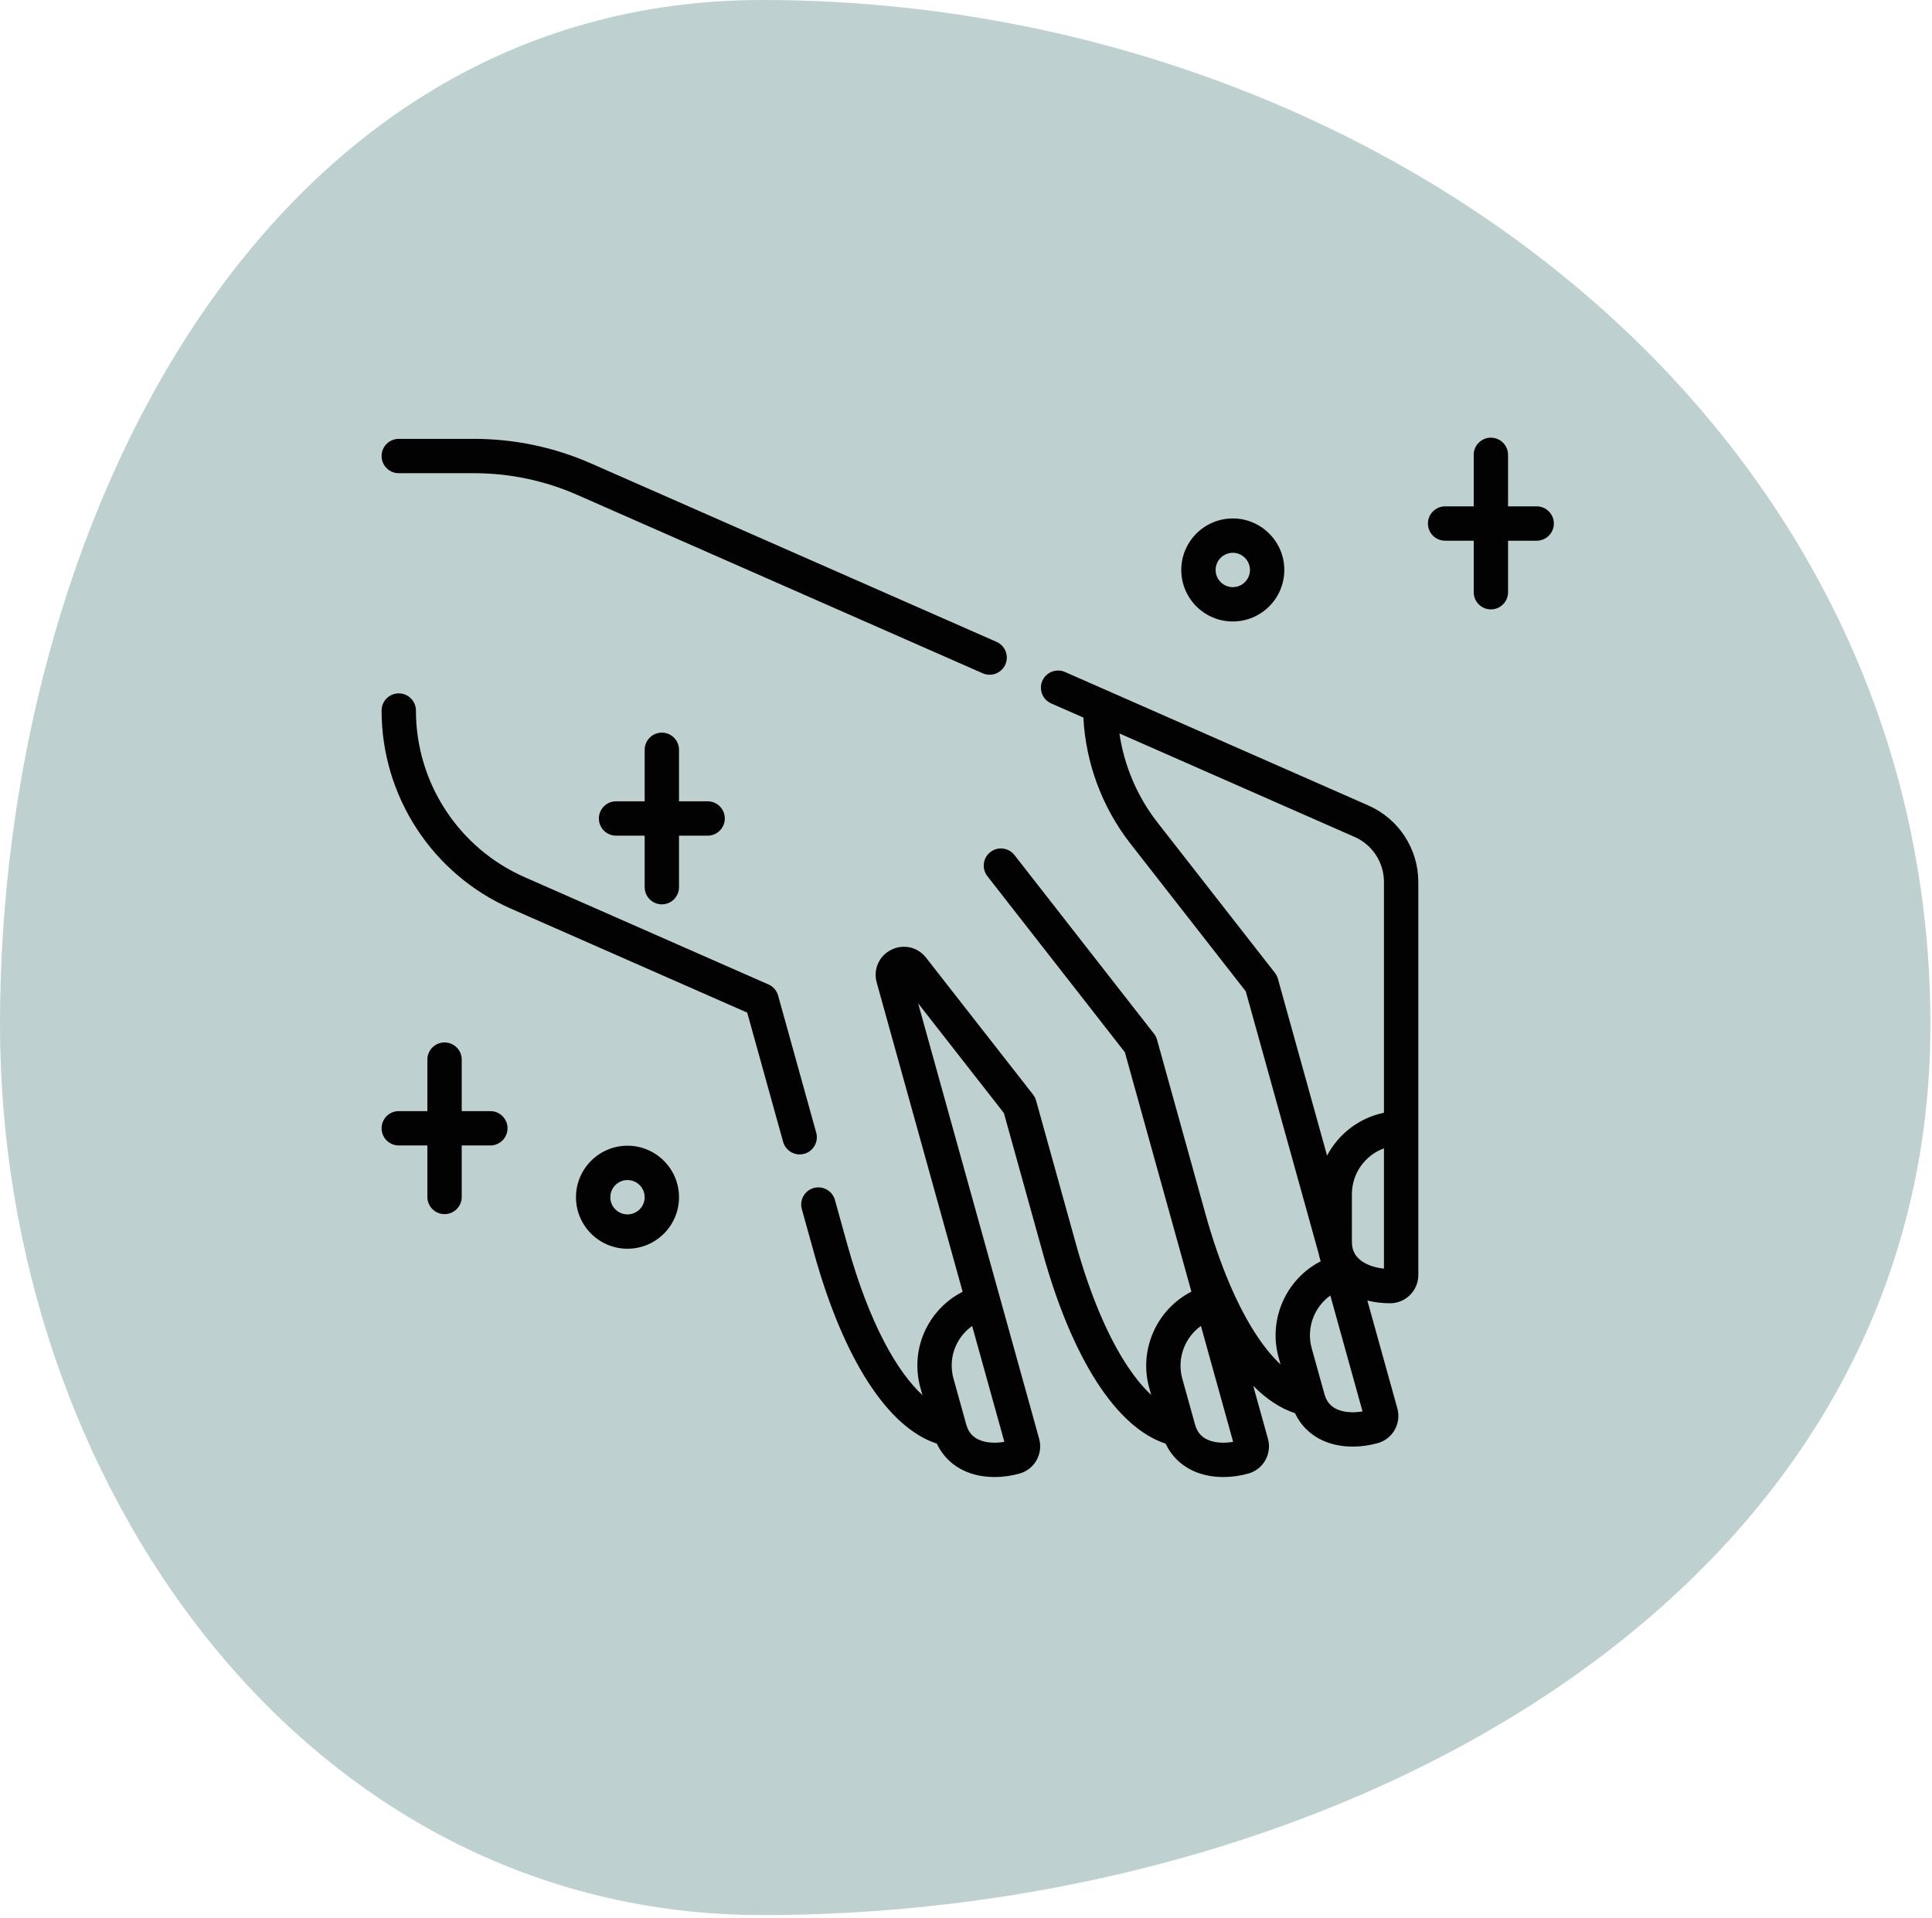 <svg width="562" height="558" viewBox="0 0 562 558" fill="none" xmlns="http://www.w3.org/2000/svg">
<path fill-rule="evenodd" clip-rule="evenodd" d="M221.766 0C398.269 0 561.536 121.536 561.536 298.039C561.536 464.897 388.625 557.103 221.766 557.103C88.59 557.103 0 431.215 0 298.039C0 152.962 76.689 0 221.766 0Z" fill="#BED0D0"/>
<g clip-path="url(#clip0_344_887)">
<path d="M355.873 429.677C353.395 429.677 351.009 429.309 348.838 428.574C344.379 427.062 340.989 424.05 339.061 419.95C324.825 415.321 311.925 395.396 303.351 364.543L292.026 323.792L267.075 291.872L290.84 377.385C290.844 377.398 290.847 377.411 290.851 377.424C290.854 377.437 290.858 377.45 290.862 377.462L302.281 418.554C303.493 422.915 300.934 427.451 296.575 428.666C291.611 430.046 286.538 430.014 282.289 428.574C277.829 427.063 274.44 424.05 272.512 419.951C258.277 415.321 245.375 395.391 236.802 364.544L233.245 351.744C232.507 349.086 234.062 346.332 236.72 345.594C239.378 344.855 242.132 346.412 242.87 349.07L246.428 361.87C252.954 385.354 261.073 399.125 268.331 405.847L267.744 403.738C266.019 397.53 266.798 391.033 269.938 385.443C272.292 381.254 275.784 377.926 280.022 375.767L255.025 285.815C253.965 282.003 255.693 278.096 259.225 276.313C262.759 274.529 266.928 275.462 269.366 278.578L300.511 318.422C300.914 318.938 301.213 319.53 301.389 320.161L312.979 361.868C317.101 376.703 322.379 389.136 328.242 397.825C330.4 401.024 332.635 403.699 334.865 405.784L334.296 403.736C331.179 392.52 336.576 380.846 346.568 375.748L341.026 355.804C341.015 355.766 341.006 355.732 340.995 355.693C340.993 355.688 340.992 355.682 340.99 355.677L327.211 306.097L287.221 254.884C285.523 252.709 285.909 249.569 288.084 247.872C290.259 246.175 293.398 246.561 295.095 248.735L335.695 300.729C336.098 301.246 336.396 301.836 336.571 302.466L350.649 353.125C354.764 367.9 360.025 380.286 365.868 388.953C368.031 392.161 370.27 394.845 372.506 396.934L371.937 394.887C368.823 383.68 374.208 372.016 384.183 366.913C383.932 366.182 383.731 365.43 383.582 364.656L362.379 288.382L328.8 245.379C320.628 234.915 315.826 221.994 315.143 208.749L305.774 204.626C303.249 203.515 302.103 200.567 303.213 198.042C304.325 195.518 307.272 194.373 309.798 195.482L398.051 234.318C406.873 238.199 412.573 246.933 412.573 256.571V370.909C412.573 375.438 408.891 379.122 404.367 379.124C404.363 379.124 404.36 379.124 404.357 379.124C402.075 379.124 399.848 378.852 397.753 378.329L406.474 409.702C407.686 414.067 405.126 418.602 400.767 419.814C395.805 421.195 390.732 421.163 386.483 419.723C382.023 418.211 378.634 415.2 376.706 411.1C372.512 409.736 368.435 407.045 364.549 403.139L368.834 418.553C370.046 422.915 367.487 427.451 363.127 428.665C360.697 429.34 358.243 429.677 355.873 429.677ZM282.792 385.737C281.094 386.938 279.68 388.496 278.647 390.334C276.809 393.605 276.356 397.415 277.369 401.061L281.081 414.418C281.75 416.826 283.152 418.317 285.493 419.111C287.378 419.75 289.735 419.855 292.156 419.433L282.792 385.737ZM349.338 385.72C344.637 389.078 342.284 395.176 343.92 401.061L347.631 414.419C348.301 416.827 349.703 418.318 352.044 419.112C353.927 419.75 356.286 419.856 358.707 419.433L349.338 385.72ZM386.977 376.872C382.277 380.23 379.926 386.326 381.561 392.211L385.273 405.568C385.943 407.977 387.344 409.468 389.686 410.262C391.57 410.901 393.927 411.006 396.348 410.583L386.977 376.872ZM402.58 334.058C397.154 336.034 393.255 341.278 393.254 347.386L393.253 361.25C393.253 363.75 394.204 365.563 396.247 366.953C397.892 368.074 400.135 368.806 402.58 369.048V334.058ZM325.627 213.362C327.008 222.744 330.818 231.732 336.673 239.229L370.861 283.013C371.264 283.53 371.562 284.12 371.736 284.75L386.032 336.173C389.36 329.854 395.402 325.167 402.58 323.706V256.57C402.58 250.893 399.223 245.747 394.026 243.46L325.627 213.362ZM182.533 363.262C174.27 363.262 167.547 356.54 167.547 348.277C167.547 340.014 174.27 333.292 182.533 333.292C190.795 333.292 197.518 340.014 197.518 348.277C197.518 356.54 190.796 363.262 182.533 363.262ZM182.533 343.282C179.778 343.282 177.538 345.522 177.538 348.277C177.538 351.032 179.778 353.272 182.533 353.272C185.287 353.272 187.528 351.032 187.528 348.277C187.528 345.522 185.287 343.282 182.533 343.282ZM129.315 353.197C126.556 353.197 124.32 350.962 124.32 348.202V333.217H115.995C113.236 333.217 111 330.981 111 328.222C111 325.463 113.236 323.227 115.995 323.227H124.32V308.241C124.32 305.482 126.556 303.246 129.315 303.246C132.075 303.246 134.311 305.482 134.311 308.241V323.227H142.636C145.395 323.227 147.631 325.463 147.631 328.222C147.631 330.981 145.395 333.217 142.636 333.217H134.311V348.202C134.311 350.961 132.075 353.197 129.315 353.197ZM232.615 335.829C230.427 335.829 228.419 334.381 227.804 332.17L217.357 294.576L148.596 264.319C125.757 254.269 111 231.652 111 206.7C111 203.941 113.236 201.705 115.995 201.705C118.754 201.705 120.99 203.941 120.99 206.7C120.99 227.692 133.406 246.72 152.619 255.174L223.548 286.385C224.92 286.988 225.948 288.176 226.349 289.62L237.43 329.495C238.168 332.152 236.613 334.906 233.954 335.645C233.508 335.77 233.057 335.829 232.615 335.829ZM192.523 263.078C189.764 263.078 187.528 260.842 187.528 258.082V243.097H179.203C176.443 243.097 174.208 240.861 174.208 238.102C174.208 235.343 176.443 233.107 179.203 233.107H187.528V218.122C187.528 215.362 189.764 213.126 192.523 213.126C195.282 213.126 197.518 215.362 197.518 218.122V233.107H205.843C208.603 233.107 210.838 235.343 210.838 238.102C210.838 240.861 208.603 243.097 205.843 243.097H197.518V258.082C197.518 260.842 195.282 263.078 192.523 263.078ZM287.871 196.288C287.199 196.288 286.516 196.152 285.862 195.864L168.004 144.001C158.433 139.79 148.279 137.655 137.824 137.655H115.995C113.236 137.655 111 135.419 111 132.66C111 129.9 113.236 127.665 115.995 127.665H137.824C149.672 127.665 161.18 130.085 172.027 134.857L289.886 186.72C292.411 187.831 293.558 190.779 292.447 193.304C291.623 195.174 289.791 196.288 287.871 196.288ZM358.607 180.79C350.345 180.79 343.622 174.067 343.622 165.805C343.622 157.542 350.345 150.819 358.607 150.819C366.87 150.819 373.593 157.542 373.593 165.805C373.593 174.067 366.871 180.79 358.607 180.79ZM358.607 160.81C355.853 160.81 353.612 163.05 353.612 165.805C353.612 168.559 355.853 170.8 358.607 170.8C361.362 170.8 363.602 168.559 363.602 165.805C363.602 163.05 361.362 160.81 358.607 160.81ZM433.685 177.273C430.925 177.273 428.689 175.038 428.689 172.278V157.293H420.364C417.605 157.293 415.369 155.057 415.369 152.298C415.369 149.539 417.605 147.303 420.364 147.303H428.689V132.317C428.689 129.558 430.925 127.322 433.685 127.322C436.444 127.322 438.68 129.558 438.68 132.317V147.303H447.005C449.764 147.303 452 149.539 452 152.298C452 155.057 449.764 157.293 447.005 157.293H438.68V172.278C438.68 175.038 436.444 177.273 433.685 177.273Z" fill="#020202"/>
</g>
<defs>
<clipPath id="clip0_344_887">
<rect width="341" height="341" fill="white" transform="translate(111 108)"/>
</clipPath>
</defs>
</svg>
